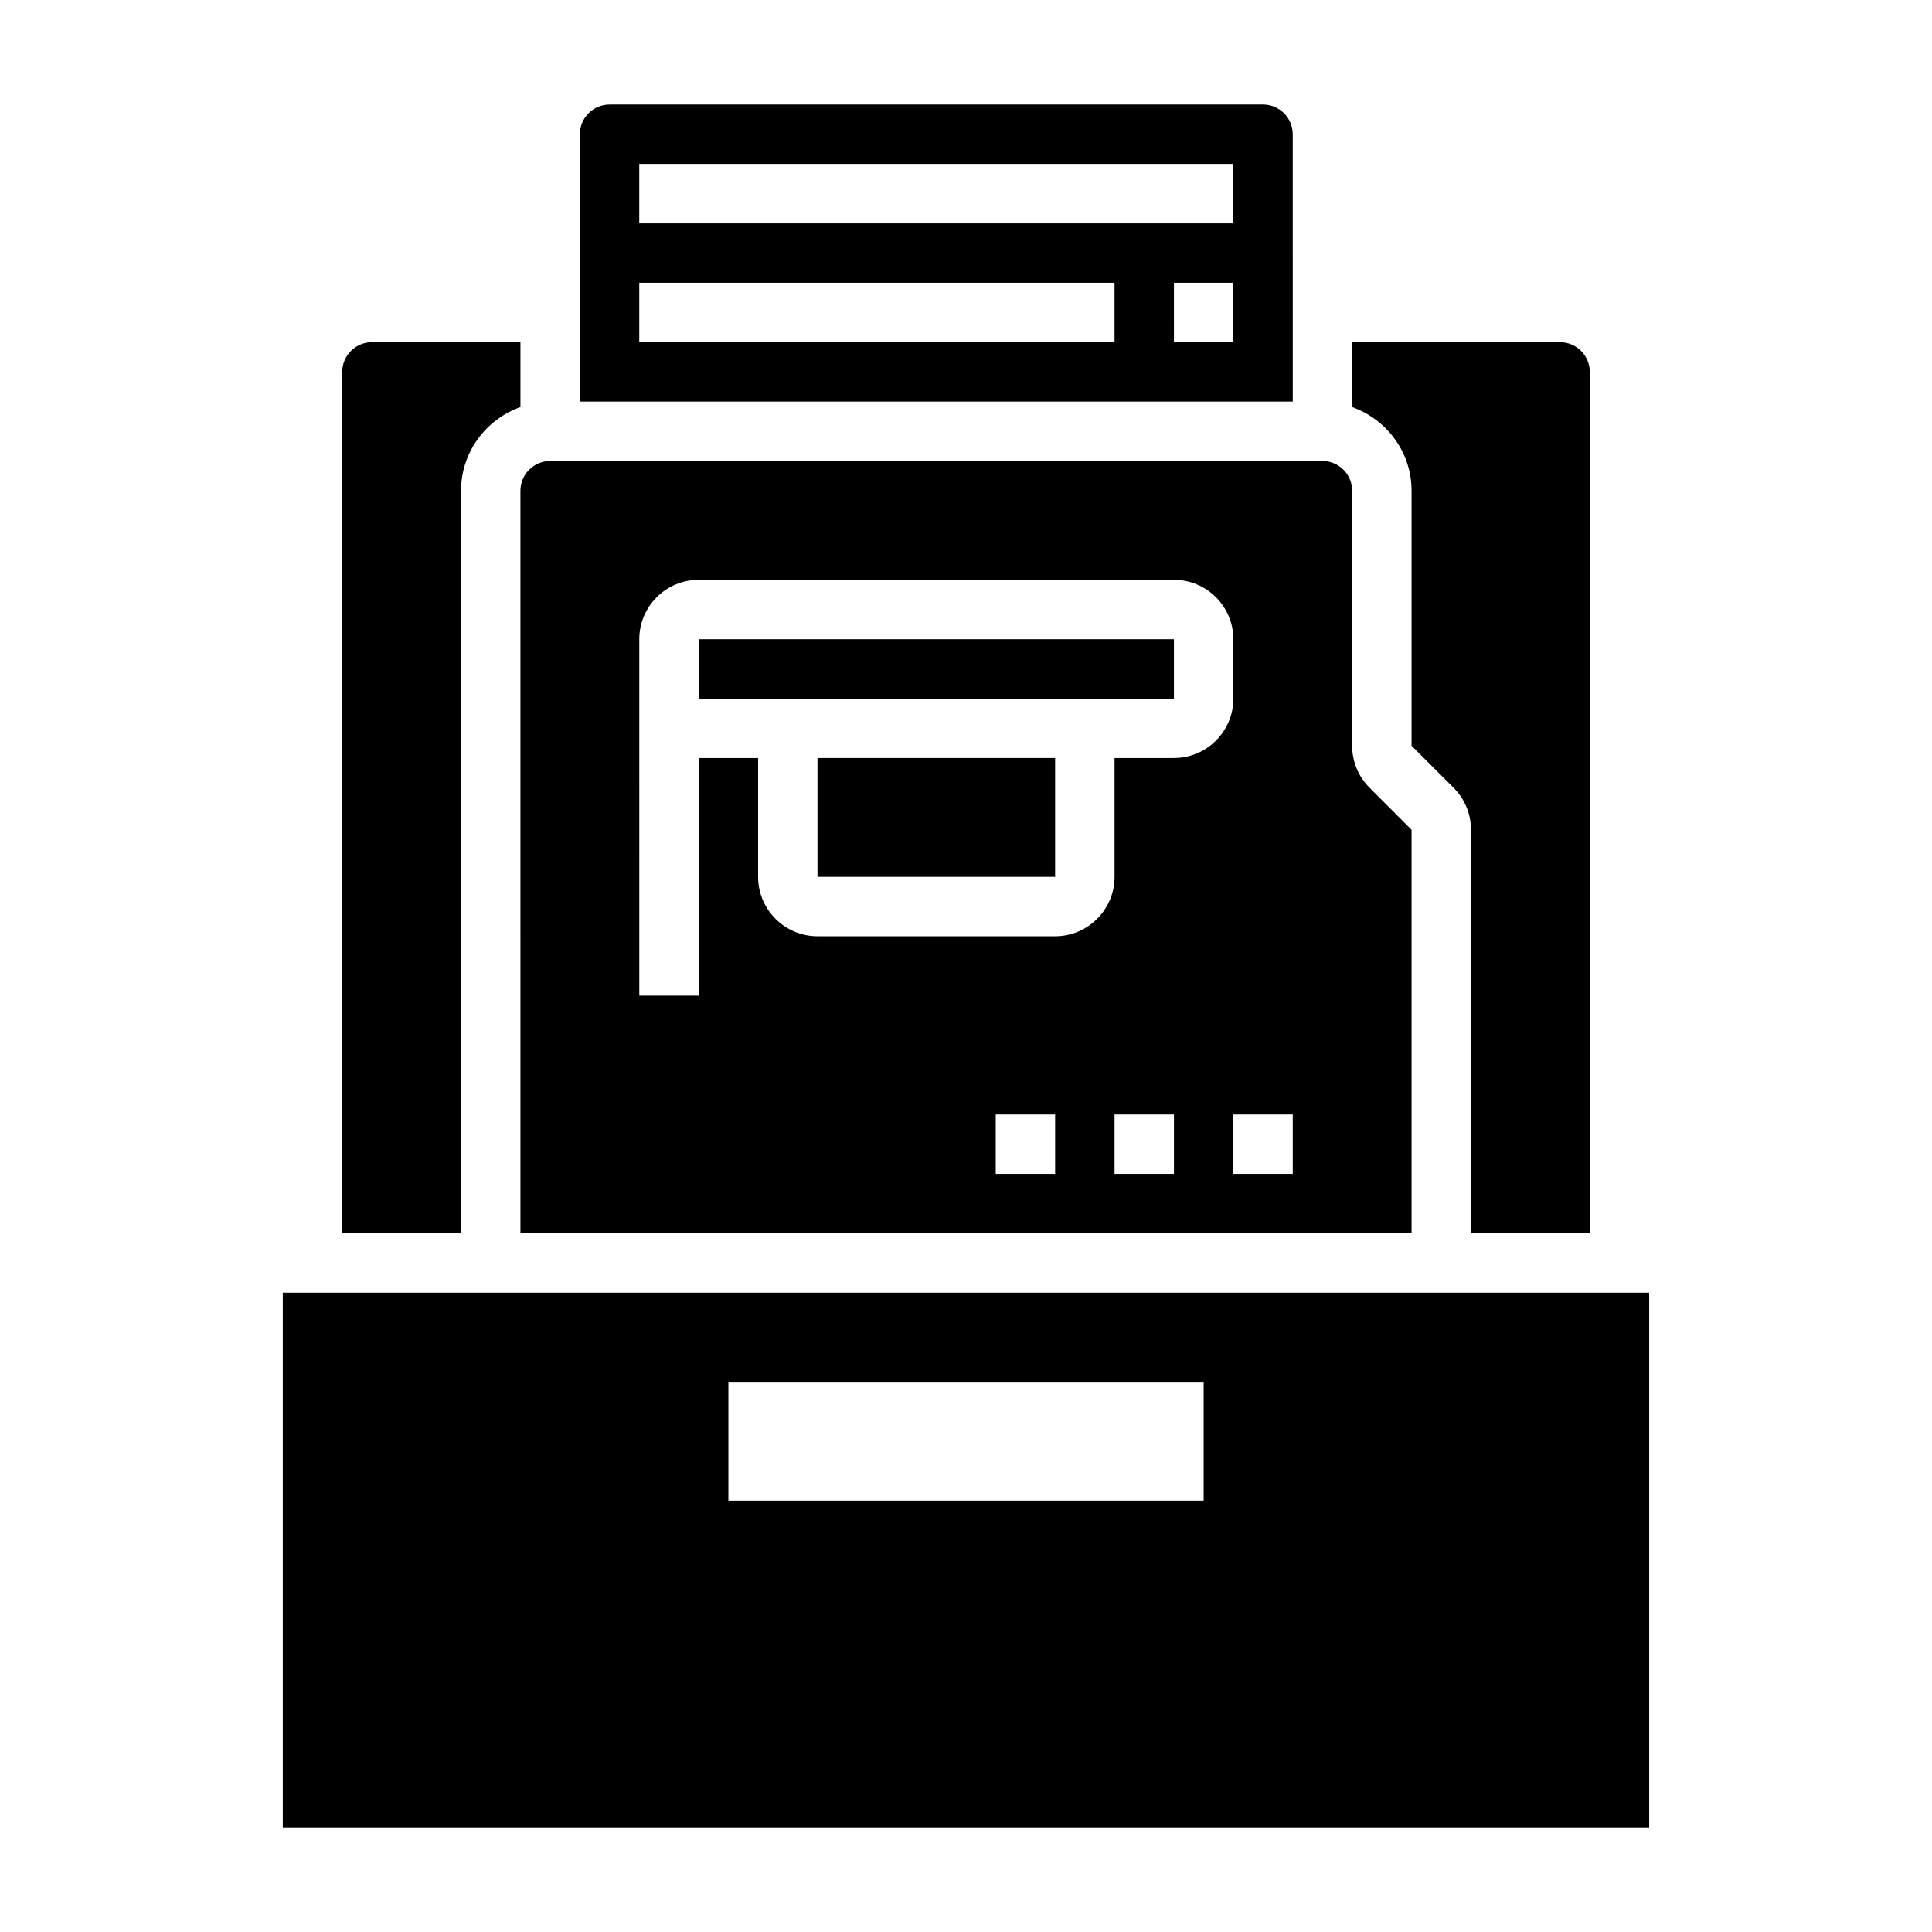 <?xml version="1.0" encoding="UTF-8"?>
<!-- Uploaded to: SVG Repo, www.svgrepo.com, Generator: SVG Repo Mixer Tools -->
<svg fill="#000000" width="800px" height="800px" version="1.1" viewBox="144 144 512 512" xmlns="http://www.w3.org/2000/svg">
 <g>
  <path d="m360.64 344.89h62.977v31.488h-62.977z"/>
  <path d="m218.94 486.59v141.7h362.11v-141.7zm244.04 55.105h-125.95v-31.488h125.95z"/>
  <path d="m486.59 179.58c0-4.336-3.527-7.871-7.871-7.871h-173.18c-4.344 0-7.871 3.535-7.871 7.871v70.848h188.93zm-47.23 55.105h-125.95v-15.746h125.95zm31.488 0h-15.742l-0.004-15.746h15.742zm0-31.488h-157.44v-15.746h157.44z"/>
  <path d="m329.15 313.41h125.95v15.742h-125.95z"/>
  <path d="m518.08 274.05v67.59l11.133 11.129c2.973 2.977 4.613 6.93 4.613 11.133v106.95h31.488v-228.29c0-4.336-3.527-7.871-7.871-7.871h-55.105v17.191c9.137 3.258 15.742 11.918 15.742 22.168z"/>
  <path d="m266.18 274.05c0-10.25 6.606-18.91 15.742-22.168v-17.191h-39.359c-4.344 0-7.871 3.535-7.871 7.871v228.29h31.488z"/>
  <path d="m281.92 470.85h236.16v-106.95l-11.129-11.133c-2.977-2.977-4.613-6.926-4.613-11.129v-67.59c0-4.336-3.527-7.871-7.871-7.871h-204.68c-4.344 0-7.871 3.535-7.871 7.871zm141.7-15.746h-15.742v-15.742h15.742zm31.488 0h-15.742v-15.742h15.742zm31.488 0h-15.742v-15.742h15.742zm-173.18-141.7c0-8.684 7.062-15.742 15.742-15.742h125.95c8.684 0 15.742 7.062 15.742 15.742v15.742c0 8.684-7.062 15.742-15.742 15.742h-15.742v31.488c0 8.684-7.062 15.742-15.742 15.742h-62.977c-8.684 0-15.742-7.062-15.742-15.742v-31.488h-15.742v62.977h-15.742z"/>
 </g>
</svg>